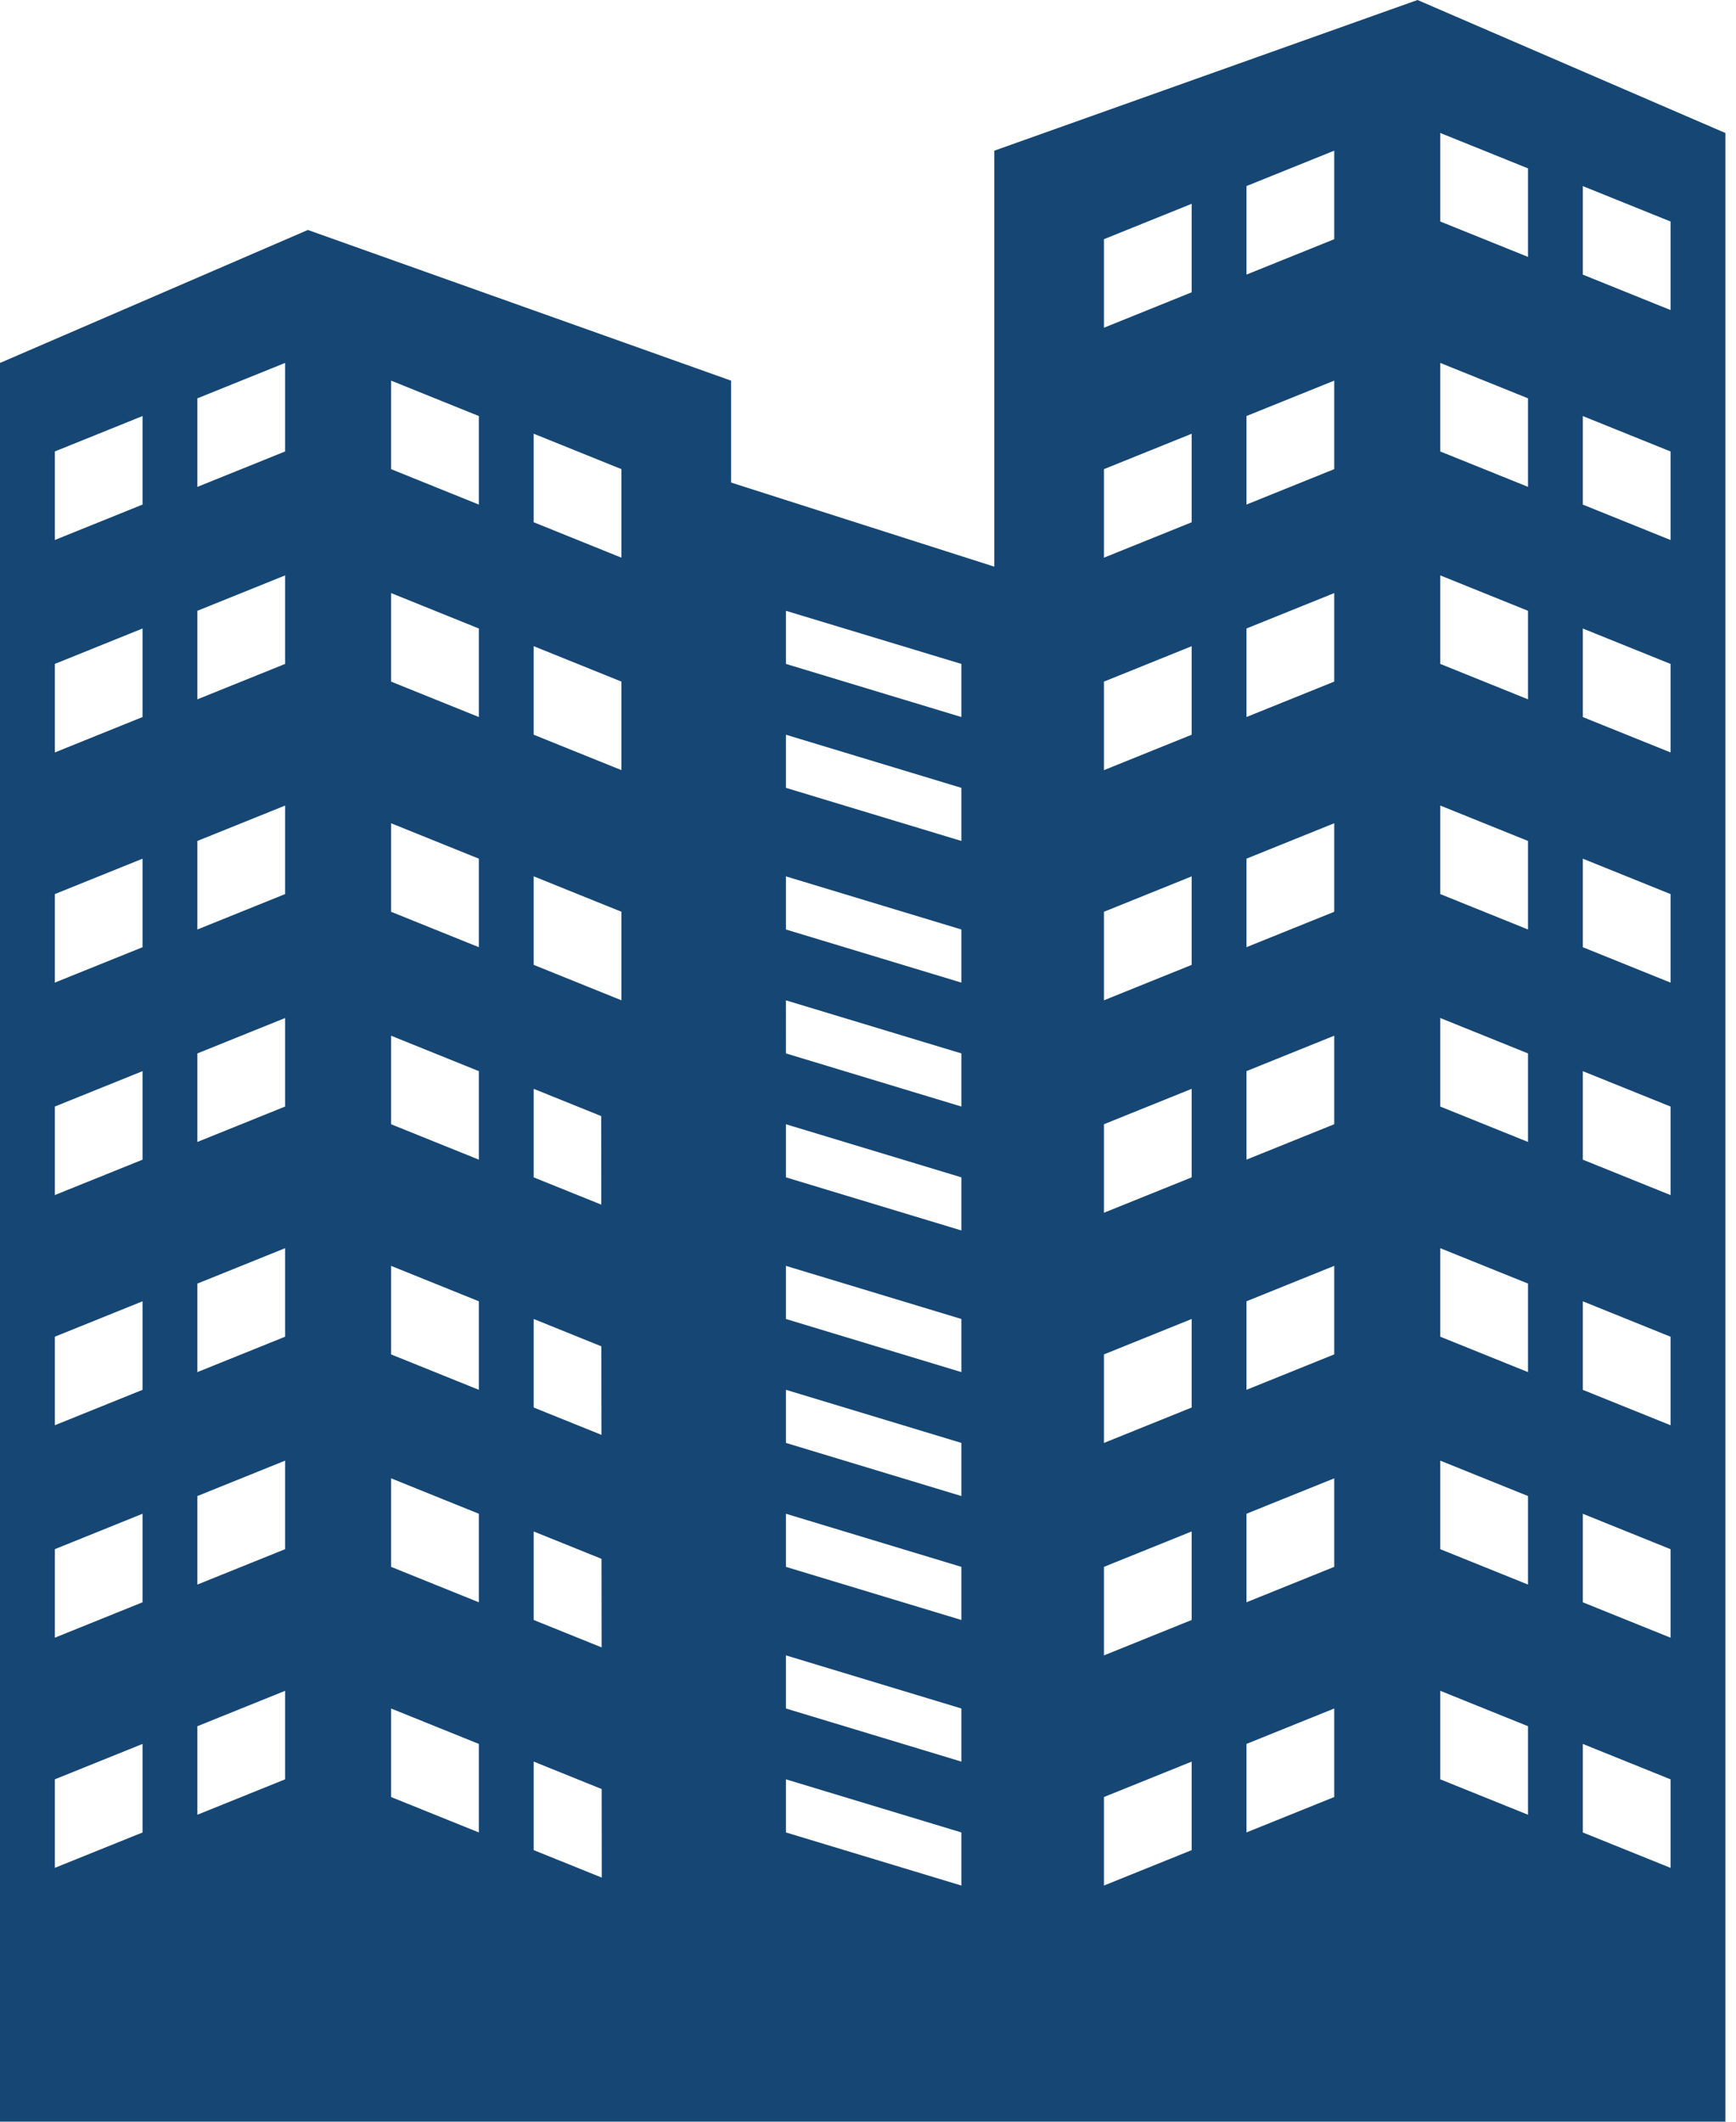 <?xml version="1.0" encoding="UTF-8"?> <svg xmlns="http://www.w3.org/2000/svg" width="72" height="88" viewBox="0 0 72 88" fill="none"> <path d="M58.791 0L41.238 6.25V23.503L30.322 20.015V15.788L12.769 9.538L0 15.054V88H71.56V5.517L58.791 0ZM5.912 76.004L2.273 77.472V73.8L5.912 72.332V76.004ZM5.912 66.457L2.273 67.926V64.254L5.912 62.785V66.457ZM5.912 57.645L2.273 59.114V55.442L5.912 53.973V57.645ZM5.912 48.099L2.273 49.567V45.896L5.912 44.427V48.099ZM5.912 39.287L2.273 40.755V37.084L5.912 35.615V39.287ZM5.912 29.74L2.273 31.209V27.537L5.912 26.068V29.74ZM5.912 20.928L2.273 22.397V18.725L5.912 17.256V20.928ZM11.825 73.8L8.186 75.269V71.597L11.825 70.129V73.8ZM11.825 64.254L8.186 65.722V62.051L11.825 60.582V64.254ZM11.825 55.442L8.186 56.91V53.239L11.825 51.77V55.442ZM11.825 45.895L8.186 47.364V43.692L11.825 42.224V45.895ZM11.825 37.083L8.186 38.552V34.88L11.825 33.412V37.083ZM11.825 27.537L8.186 29.006V25.334L11.825 23.865V27.537ZM11.825 18.725L8.186 20.194V16.522L11.825 15.053V18.725ZM22.135 45.161L24.934 46.291L24.938 49.964L22.135 48.833L22.135 45.161ZM22.135 54.707L24.941 55.841L24.946 59.513L22.135 58.379L22.135 54.707ZM22.135 63.52L24.948 64.655L24.952 68.328L22.135 67.191L22.135 63.52ZM19.86 76.003L16.221 74.535V70.863L19.86 72.332V76.003ZM19.86 66.457L16.221 64.988V61.316L19.86 62.785V66.457ZM19.86 57.645L16.221 56.176V52.504L19.86 53.973V57.645ZM19.86 48.098L16.221 46.63V42.958L19.86 44.427V48.098ZM19.86 39.286L16.221 37.818V34.146L19.86 35.615V39.286ZM19.86 29.74L16.221 28.271V24.599L19.86 26.068V29.74ZM19.86 20.928L16.221 19.459V15.787L19.86 17.256V20.928ZM22.135 76.736V73.064L24.954 74.203L24.958 77.876L22.135 76.736ZM25.773 41.488L22.134 40.019V36.347L25.773 37.816V41.488ZM25.773 31.942L22.134 30.473V26.801L25.773 28.27V31.942ZM25.773 23.13L22.134 21.661V17.989L25.773 19.458V23.13ZM39.873 78.206L32.596 76.003V73.8L39.873 76.003V78.206ZM39.873 73.065L32.596 70.862V68.659L39.873 70.862V73.065ZM39.873 67.191L32.596 64.988V62.785L39.873 64.988V67.191ZM39.873 62.05L32.596 59.847V57.644L39.873 59.847V62.05ZM39.873 56.91L32.596 54.707V52.504L39.873 54.707V56.91ZM39.873 51.035L32.596 48.832V46.63L39.873 48.832V51.035ZM39.873 45.895L32.596 43.692L32.595 41.489H32.591L39.873 43.692L39.873 45.895ZM39.873 40.755L32.596 38.552V36.349L39.873 38.552V40.755ZM39.873 34.88L32.596 32.677V30.474L39.873 32.677V34.88ZM39.873 29.74L32.596 27.537V25.334L39.873 27.537V29.74ZM49.424 76.737L45.785 78.206V74.534L49.424 73.066V76.737ZM49.424 67.191L45.785 68.66V64.988L49.424 63.519V67.191ZM49.424 58.379L45.785 59.848V56.176L49.424 54.707V58.379ZM49.424 48.833L45.785 50.301V46.629L49.424 45.161V48.833ZM49.424 40.02L45.785 41.489V37.817L49.424 36.349V40.02ZM49.424 30.474L45.785 31.943V28.271L49.424 26.802V30.474ZM49.424 21.662L45.785 23.131V19.459L49.424 17.99V21.662ZM49.424 12.124L45.785 13.593V9.921L49.424 8.453V12.124ZM55.337 74.534L51.698 76.002V72.331L55.337 70.862V74.534ZM55.337 64.987L51.698 66.456V62.784L55.337 61.316V64.987ZM55.337 56.175L51.698 57.644V53.972L55.337 52.503V56.175ZM55.337 46.629L51.698 48.097V44.426L55.337 42.957V46.629ZM55.337 37.817L51.698 39.285V35.614L55.337 34.145V37.817ZM55.337 28.27L51.698 29.739V26.067L55.337 24.599V28.27ZM55.337 19.458L51.698 20.927V17.255L55.337 15.787V19.458ZM55.337 9.921L51.698 11.389V7.717L55.337 6.249V9.921ZM63.373 75.269L59.734 73.8V70.128L63.373 71.597V75.269ZM63.373 65.722L59.734 64.254V60.582L63.373 62.05V65.722ZM63.373 56.91L59.734 55.441V51.77L63.373 53.238V56.91ZM63.373 47.364L59.734 45.895V42.223L63.373 43.692V47.364ZM63.373 38.552L59.734 37.083V33.411L63.373 34.88V38.552ZM63.373 29.005L59.734 27.537V23.865L63.373 25.334V29.005ZM63.373 20.193L59.734 18.725V15.053L63.373 16.521V20.193ZM63.373 10.655L59.734 9.187V5.515L63.373 6.984V10.655ZM69.286 77.473L65.647 76.004V72.332L69.286 73.801V77.473ZM69.286 67.926L65.647 66.458V62.786L69.286 64.255V67.926ZM69.286 59.114L65.647 57.646V53.974L69.286 55.443V59.114ZM69.286 49.568L65.647 48.099V44.428L69.286 45.896V49.568ZM69.286 40.756L65.647 39.287V35.615L69.286 37.084V40.756ZM69.286 31.209L65.647 29.741V26.069L69.286 27.538V31.209ZM69.286 22.398L65.647 20.929V17.257L69.286 18.726V22.398ZM69.286 12.86L65.647 11.391V7.719L69.286 9.188V12.86Z" fill="#164774"></path> </svg> 